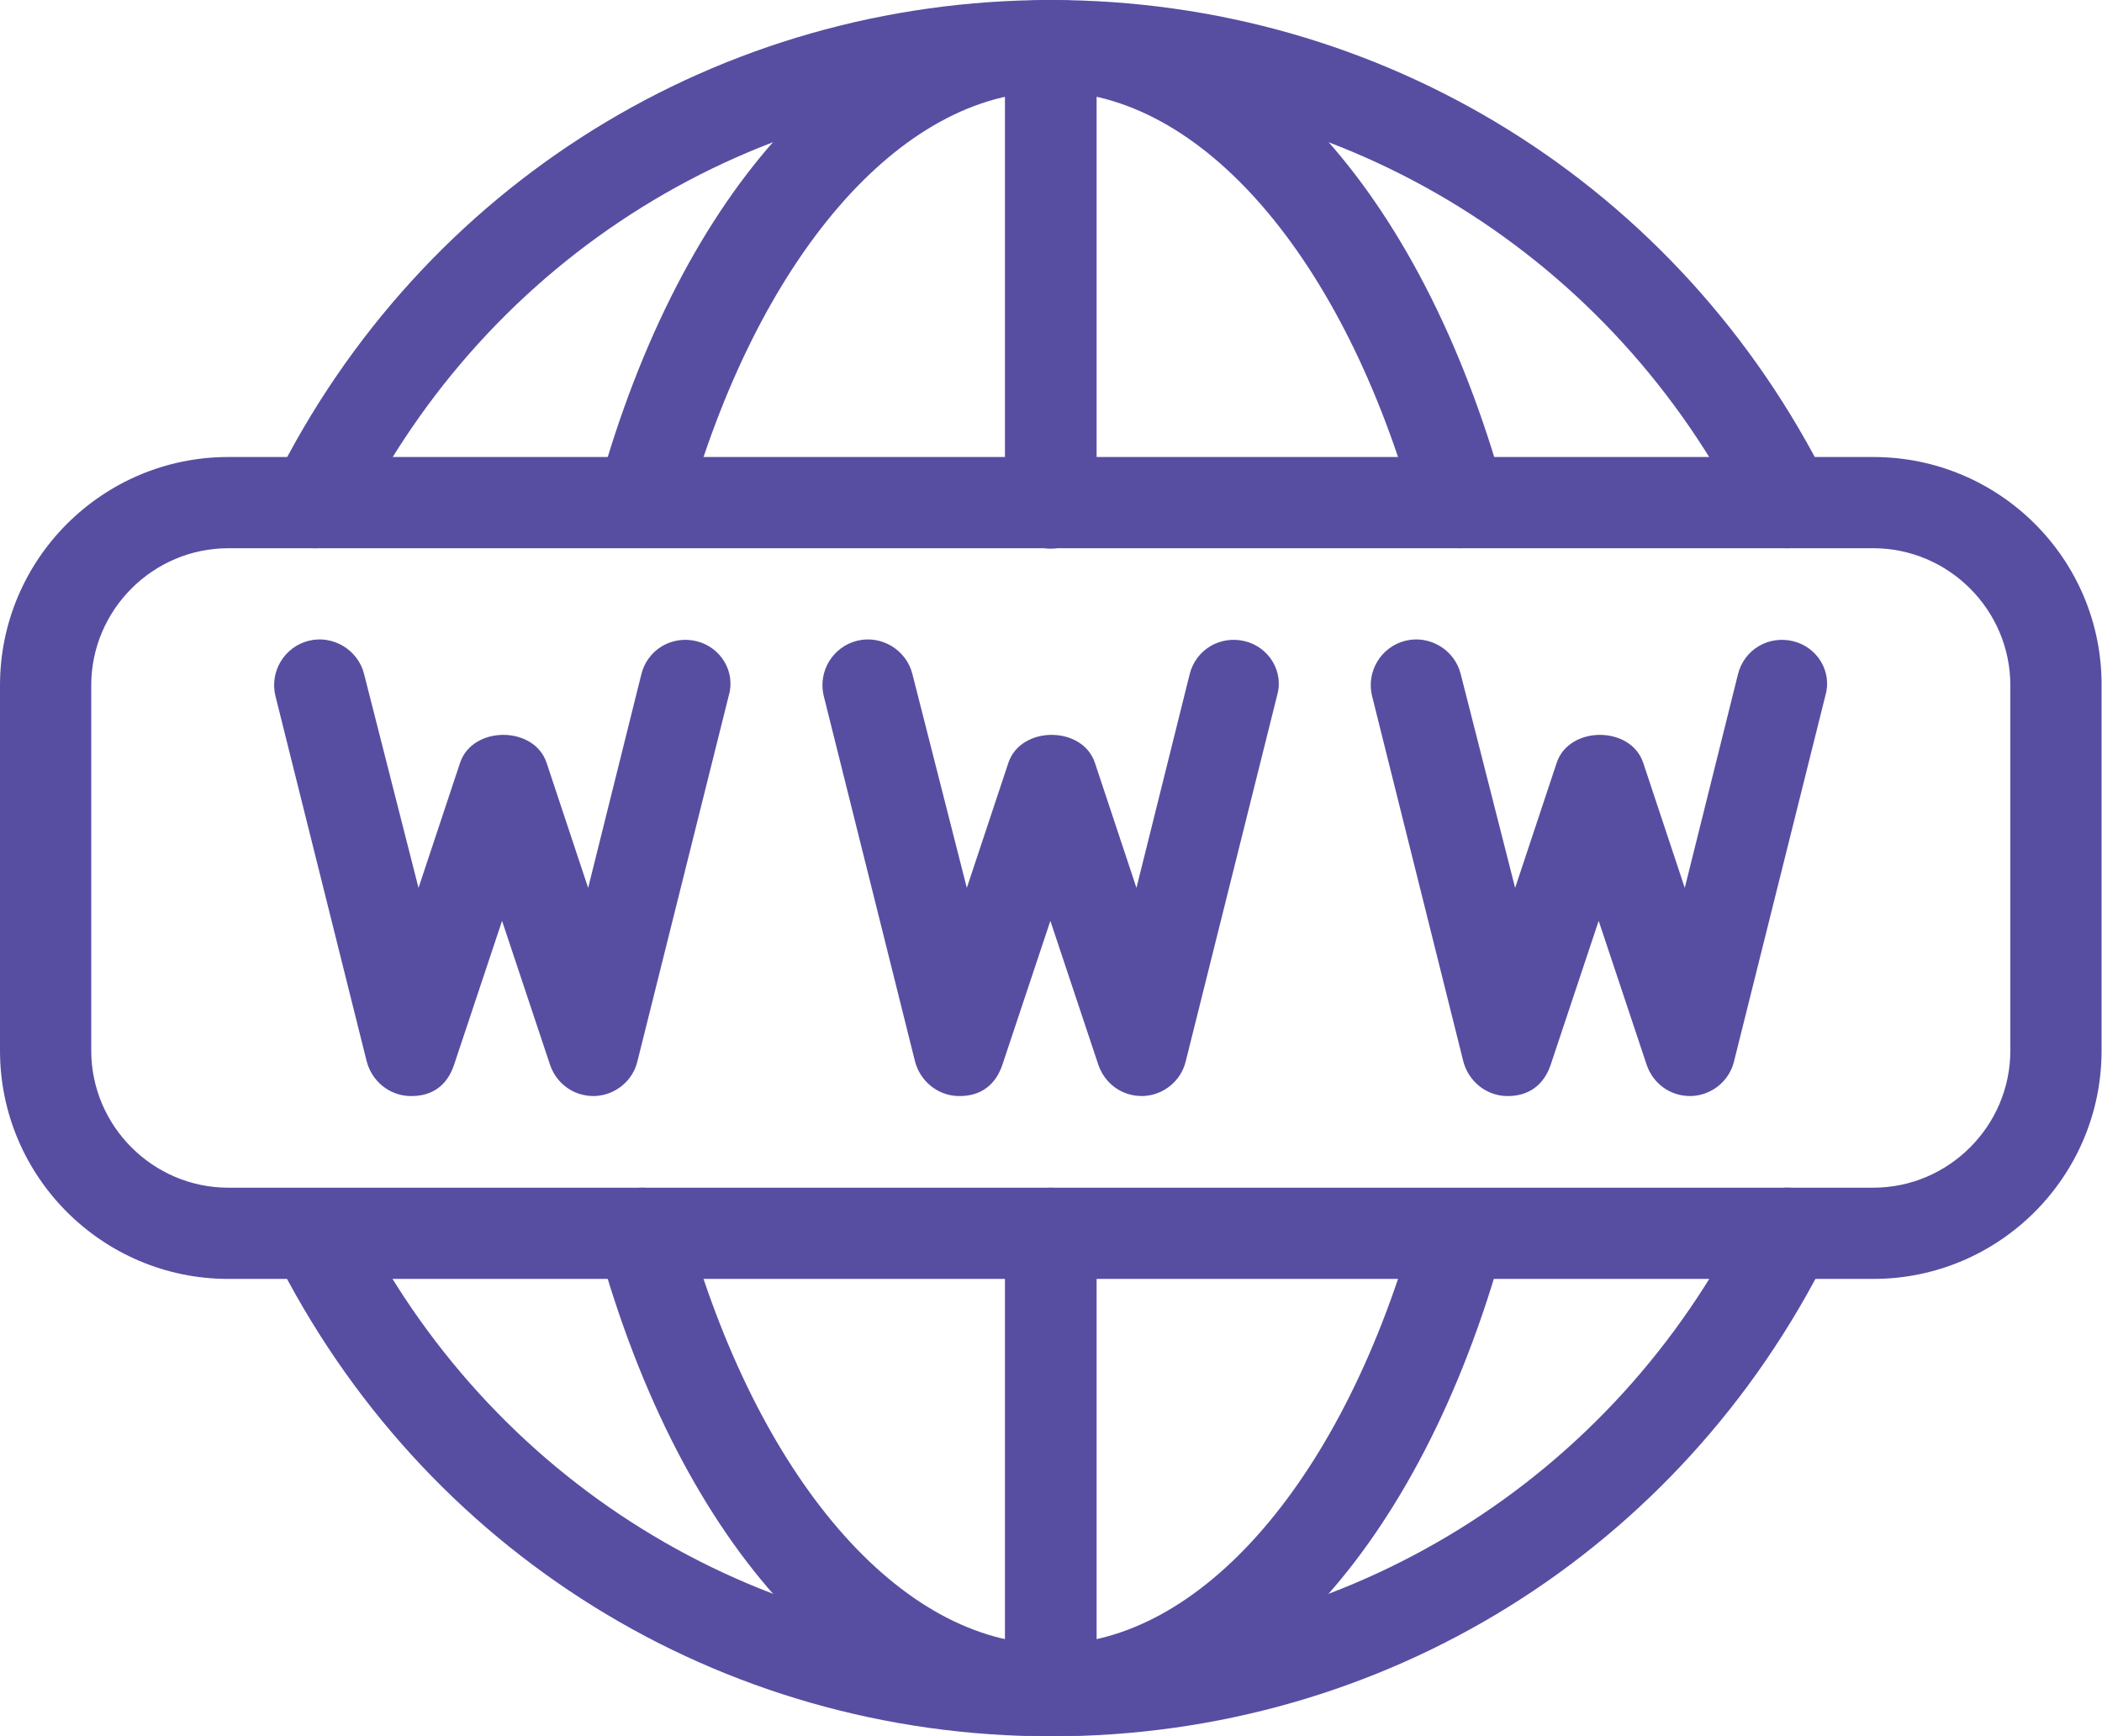 <?xml version="1.0" encoding="utf-8"?>
<!-- Generator: Adobe Illustrator 24.0.2, SVG Export Plug-In . SVG Version: 6.00 Build 0)  -->
<svg version="1.1" id="Capa_1" xmlns="http://www.w3.org/2000/svg" xmlns:xlink="http://www.w3.org/1999/xlink" x="0px" y="0px"
	 viewBox="0 0 490.7 405.3" style="enable-background:new 0 0 490.7 405.3;" xml:space="preserve">
<style type="text/css">
	.st0{fill:#574EA2;}
</style>
<g>
	<g>
		<path class="st0" d="M437.3,106.7h-384C23.9,106.7,0,130.6,0,160v85.3c0,29.4,23.9,53.3,53.3,53.3h384c29.4,0,53.3-23.9,53.3-53.3
			V160C490.7,130.6,466.8,106.7,437.3,106.7z M469.3,245.3c0,17.6-14.4,32-32,32h-384c-17.6,0-32-14.4-32-32V160
			c0-17.6,14.4-32,32-32h384c17.6,0,32,14.4,32,32V245.3z"/>
	</g>
</g>
<g>
	<g>
		<path class="st0" d="M245.3,0c-5.9,0-10.7,4.8-10.7,10.7v106.7c0,5.9,4.8,10.7,10.7,10.7s10.7-4.8,10.7-10.7V10.7
			C256,4.8,251.2,0,245.3,0z"/>
	</g>
</g>
<g>
	<g>
		<path class="st0" d="M245.3,277.3c-5.9,0-10.7,4.8-10.7,10.7v106.7c0,5.9,4.8,10.7,10.7,10.7s10.7-4.8,10.7-10.7V288
			C256,282.1,251.2,277.3,245.3,277.3z"/>
	</g>
</g>
<g>
	<g>
		<path class="st0" d="M351.1,114.5C331.5,43.9,291,0,245.3,0s-86.2,43.9-105.7,114.5c-1.6,5.7,1.7,11.5,7.4,13.1
			c5.7,1.6,11.6-1.8,13.1-7.4c16.6-60,50.1-98.8,85.2-98.8s68.6,38.8,85.2,98.8c1.3,4.7,5.6,7.8,10.3,7.8c0.9,0,1.9-0.1,2.8-0.4
			C349.3,126.1,352.6,120.2,351.1,114.5z"/>
	</g>
</g>
<g>
	<g>
		<path class="st0" d="M343.6,277.7c-5.7-1.5-11.6,1.8-13.1,7.4c-16.6,60-50.1,98.8-85.2,98.8s-68.6-38.8-85.2-98.8
			c-1.5-5.7-7.3-9-13.1-7.4c-5.7,1.6-9,7.4-7.4,13.1c19.5,70.6,60,114.5,105.7,114.5s86.2-43.9,105.7-114.5
			C352.6,285.2,349.3,279.3,343.6,277.7z"/>
	</g>
</g>
<g>
	<g>
		<path class="st0" d="M426.7,112.6C392.1,43.1,322.6,0,245.3,0S98.5,43.1,64,112.6c-2.6,5.3-0.5,11.7,4.8,14.3
			c5.2,2.6,11.7,0.5,14.3-4.8C114,59.9,176.2,21.3,245.3,21.3s131.3,38.6,162.3,100.8c1.9,3.7,5.6,5.9,9.5,5.9
			c1.6,0,3.2-0.4,4.7-1.1C427.2,124.2,429.3,117.8,426.7,112.6z"/>
	</g>
</g>
<g>
	<g>
		<path class="st0" d="M421.9,278.4c-5.2-2.6-11.7-0.5-14.3,4.8C376.7,345.4,314.5,384,245.3,384S114,345.4,83.1,283.3
			c-2.6-5.3-9.1-7.4-14.3-4.8c-5.3,2.6-7.4,9-4.8,14.3c34.6,69.4,104,112.6,181.4,112.6s146.8-43.1,181.4-112.6
			C429.3,287.5,427.2,281.1,421.9,278.4z"/>
	</g>
</g>
<g>
	<g>
		<path class="st0" d="M290.6,149.7c-5.8-1.4-11.5,2-12.9,7.8l-12.4,49.8l-9.7-29.2c-2.9-8.7-17.3-8.7-20.2,0l-9.7,29.2L213,157.4
			c-1.4-5.7-7.3-9.2-12.9-7.8c-5.7,1.4-9.2,7.2-7.8,12.9l21.3,85.3c1.2,4.6,5.2,7.9,9.9,8.1c5.6,0.2,9-2.8,10.5-7.3l11.2-33.6
			l11.2,33.6c1.5,4.4,5.5,7.3,10.1,7.3c0.1,0,0.3,0,0.4,0c4.7-0.2,8.8-3.5,9.9-8.1l21.3-85.3C299.8,156.9,296.3,151.1,290.6,149.7z"
			/>
	</g>
</g>
<g>
	<g>
		<path class="st0" d="M162.6,149.7c-5.8-1.4-11.5,2-12.9,7.8l-12.4,49.8l-9.7-29.2c-2.9-8.7-17.3-8.7-20.2,0l-9.7,29.2L85,157.4
			c-1.4-5.7-7.3-9.2-12.9-7.8c-5.7,1.4-9.2,7.2-7.8,12.9l21.3,85.3c1.2,4.6,5.2,7.9,9.9,8.1c5.7,0.2,9-2.8,10.5-7.3l11.2-33.6
			l11.2,33.6c1.5,4.4,5.5,7.3,10.1,7.3c0.1,0,0.3,0,0.4,0c4.7-0.2,8.8-3.5,9.9-8.1l21.3-85.3C171.8,156.9,168.3,151.1,162.6,149.7z"
			/>
	</g>
</g>
<g>
	<g>
		<path class="st0" d="M418.6,149.7c-5.8-1.4-11.5,2-12.9,7.8l-12.4,49.8l-9.7-29.2c-2.9-8.7-17.3-8.7-20.2,0l-9.7,29.2L341,157.4
			c-1.4-5.7-7.3-9.2-12.9-7.8c-5.7,1.4-9.2,7.2-7.8,12.9l21.3,85.3c1.2,4.6,5.2,7.9,9.9,8.1c5.5,0.2,9-2.8,10.5-7.3l11.2-33.6
			l11.2,33.6c1.5,4.4,5.5,7.3,10.1,7.3c0.1,0,0.3,0,0.4,0c4.7-0.2,8.8-3.5,9.9-8.1l21.3-85.3C427.8,156.9,424.3,151.1,418.6,149.7z"
			/>
	</g>
</g>
</svg>
